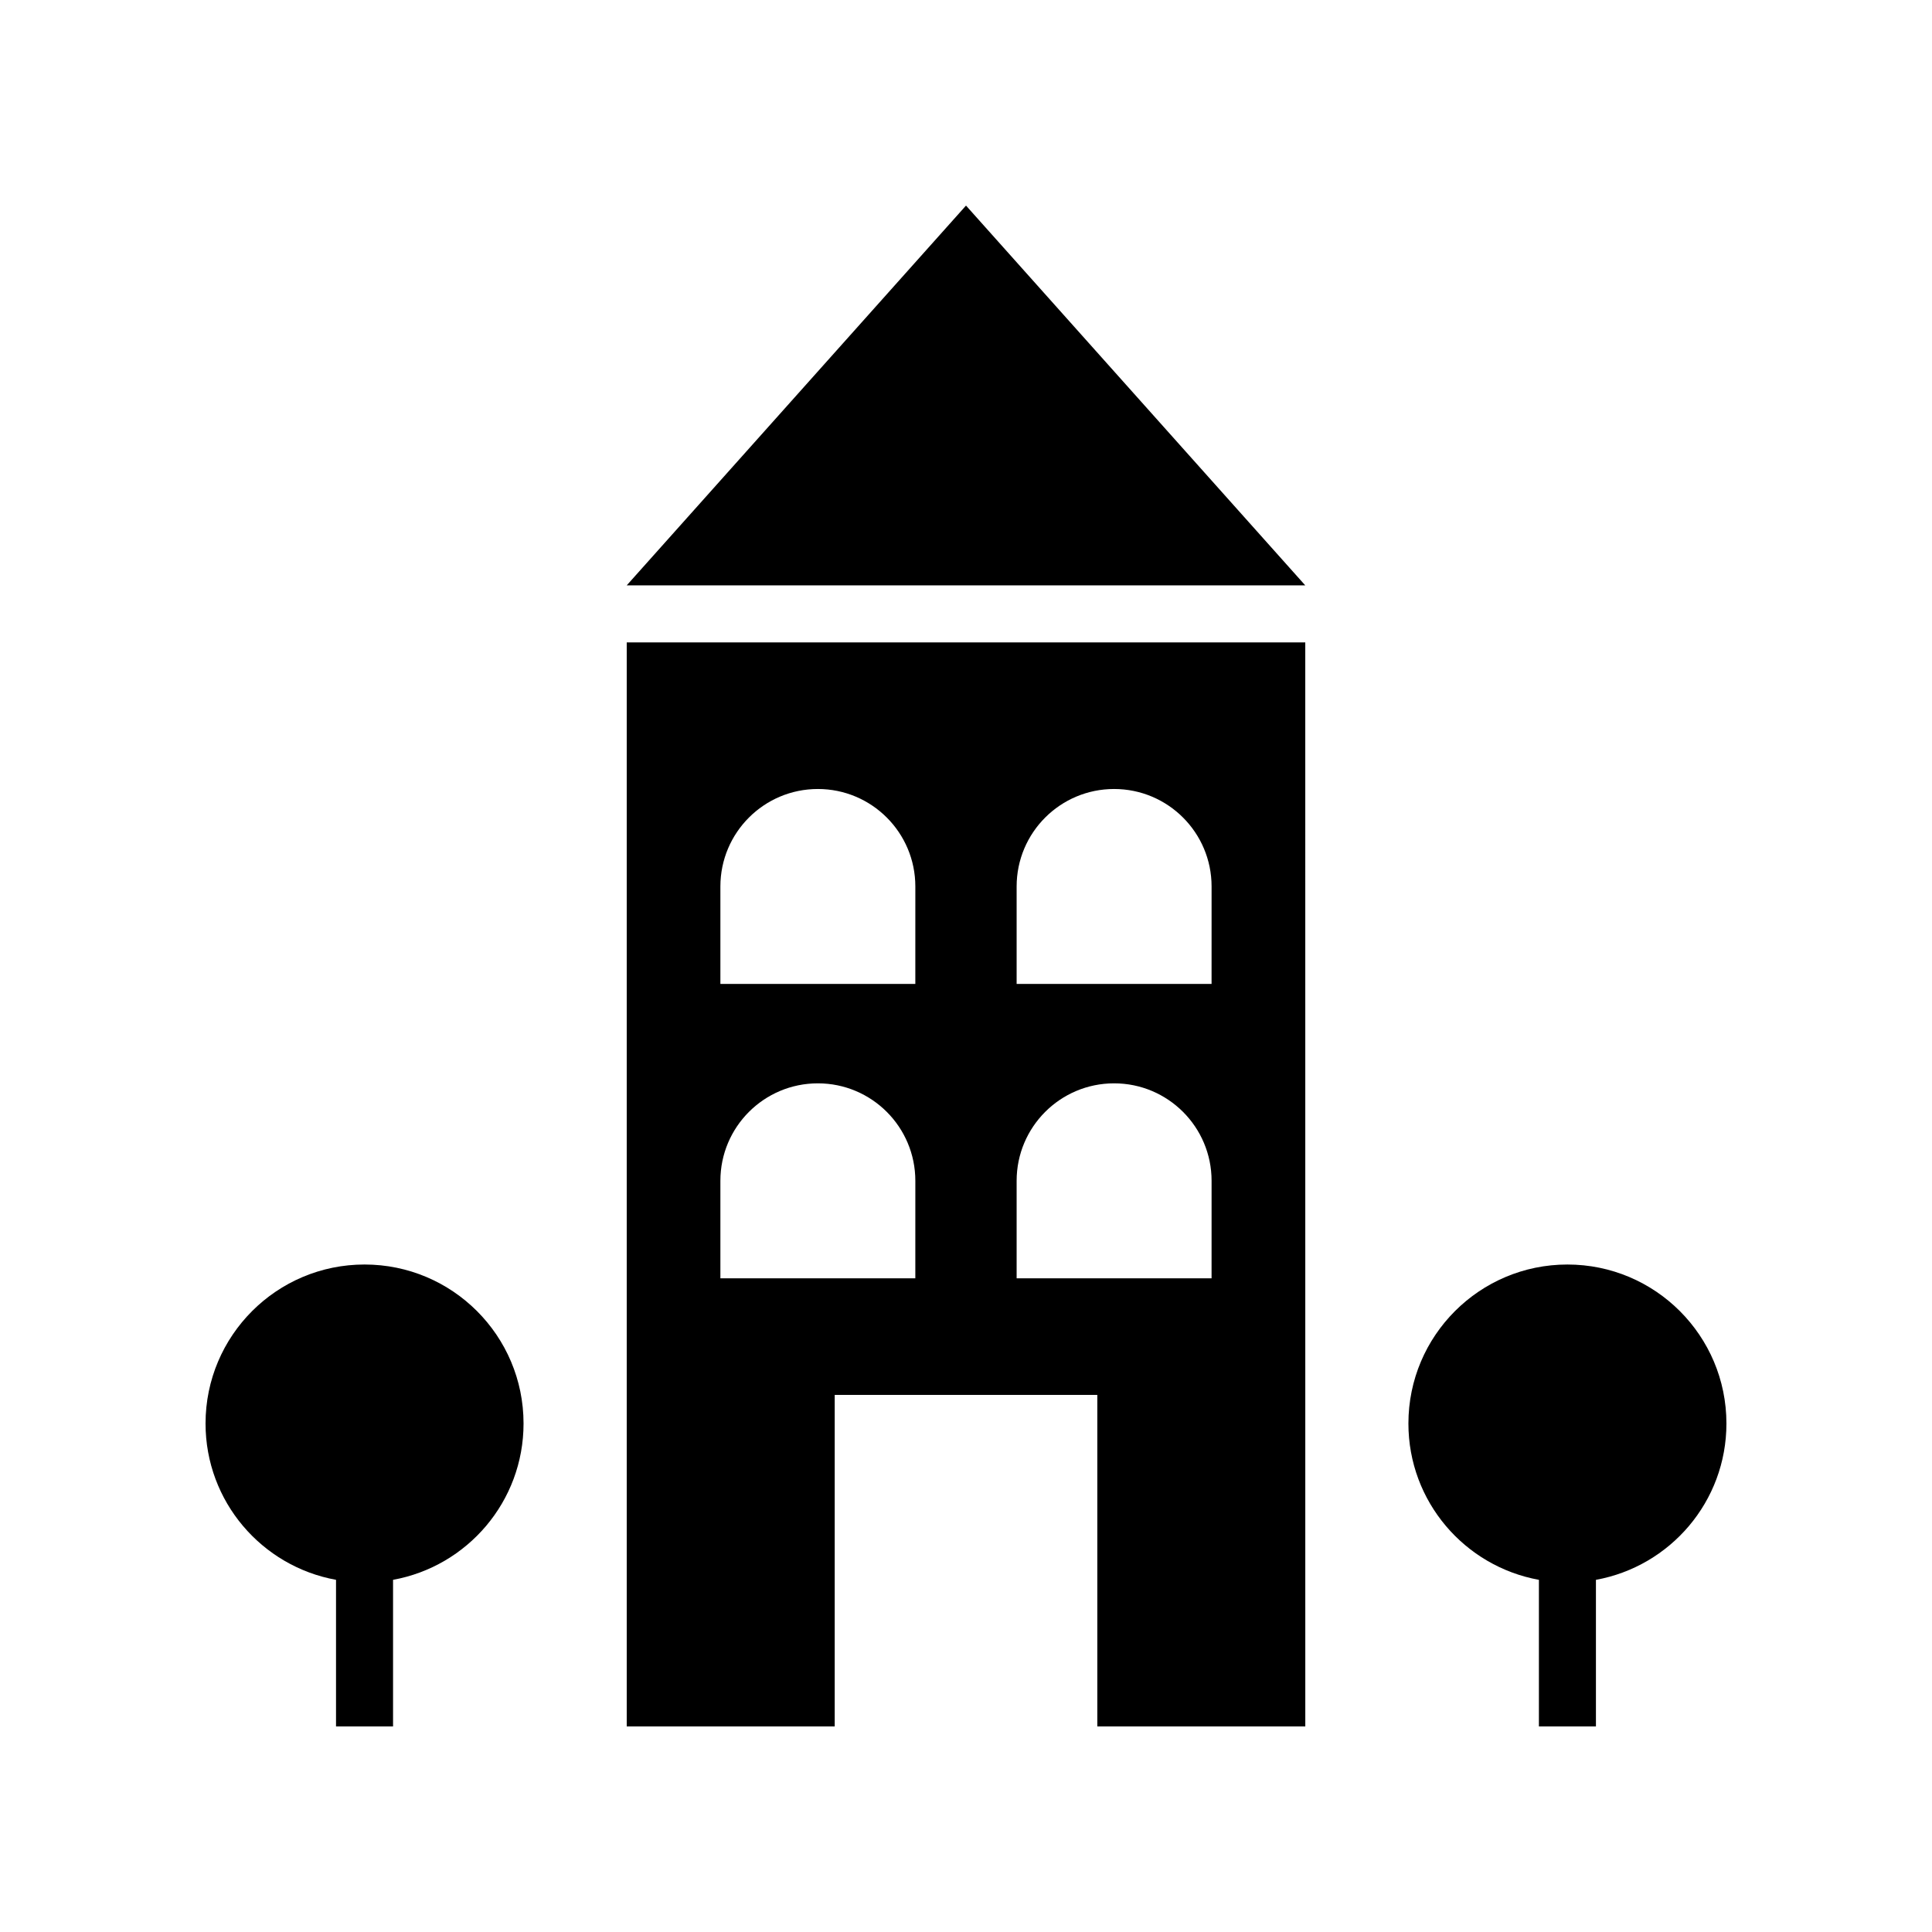 <?xml version="1.0" encoding="UTF-8"?>
<!-- The Best Svg Icon site in the world: iconSvg.co, Visit us! https://iconsvg.co -->
<svg fill="#000000" width="800px" height="800px" version="1.1" viewBox="144 144 512 512" xmlns="http://www.w3.org/2000/svg">
 <g>
  <path d="m233.05 562.67v38.855h15.113v-38.855c19.66-3.566 34.582-20.734 34.582-41.426 0-23.273-18.867-42.137-42.137-42.137-23.273 0-42.137 18.867-42.137 42.137 0 20.691 14.918 37.859 34.578 41.426z"/>
  <path d="m559.38 479.11c-23.273 0-42.137 18.867-42.137 42.137 0 20.688 14.922 37.859 34.582 41.426v38.855h15.113v-38.855c19.66-3.566 34.582-20.734 34.582-41.426 0-23.27-18.867-42.137-42.141-42.137z"/>
  <path d="m489.91 314.24h-179.82v287.28h55.117v-87.855h69.594v87.855h55.117zm-103.34 168.52h-51.66v-25.832c0-14.266 11.566-25.832 25.832-25.832s25.832 11.566 25.832 25.832zm0-78.004h-51.66v-25.832c0-14.266 11.566-25.832 25.832-25.832s25.832 11.566 25.832 25.832zm78.508 78.004h-51.66v-25.832c0-14.266 11.566-25.832 25.832-25.832s25.832 11.566 25.832 25.832zm0-78.004h-51.66v-25.832c0-14.266 11.566-25.832 25.832-25.832s25.832 11.566 25.832 25.832z"/>
  <path d="m400 198.48-89.914 100.65h179.82z"/>
 </g>
</svg>